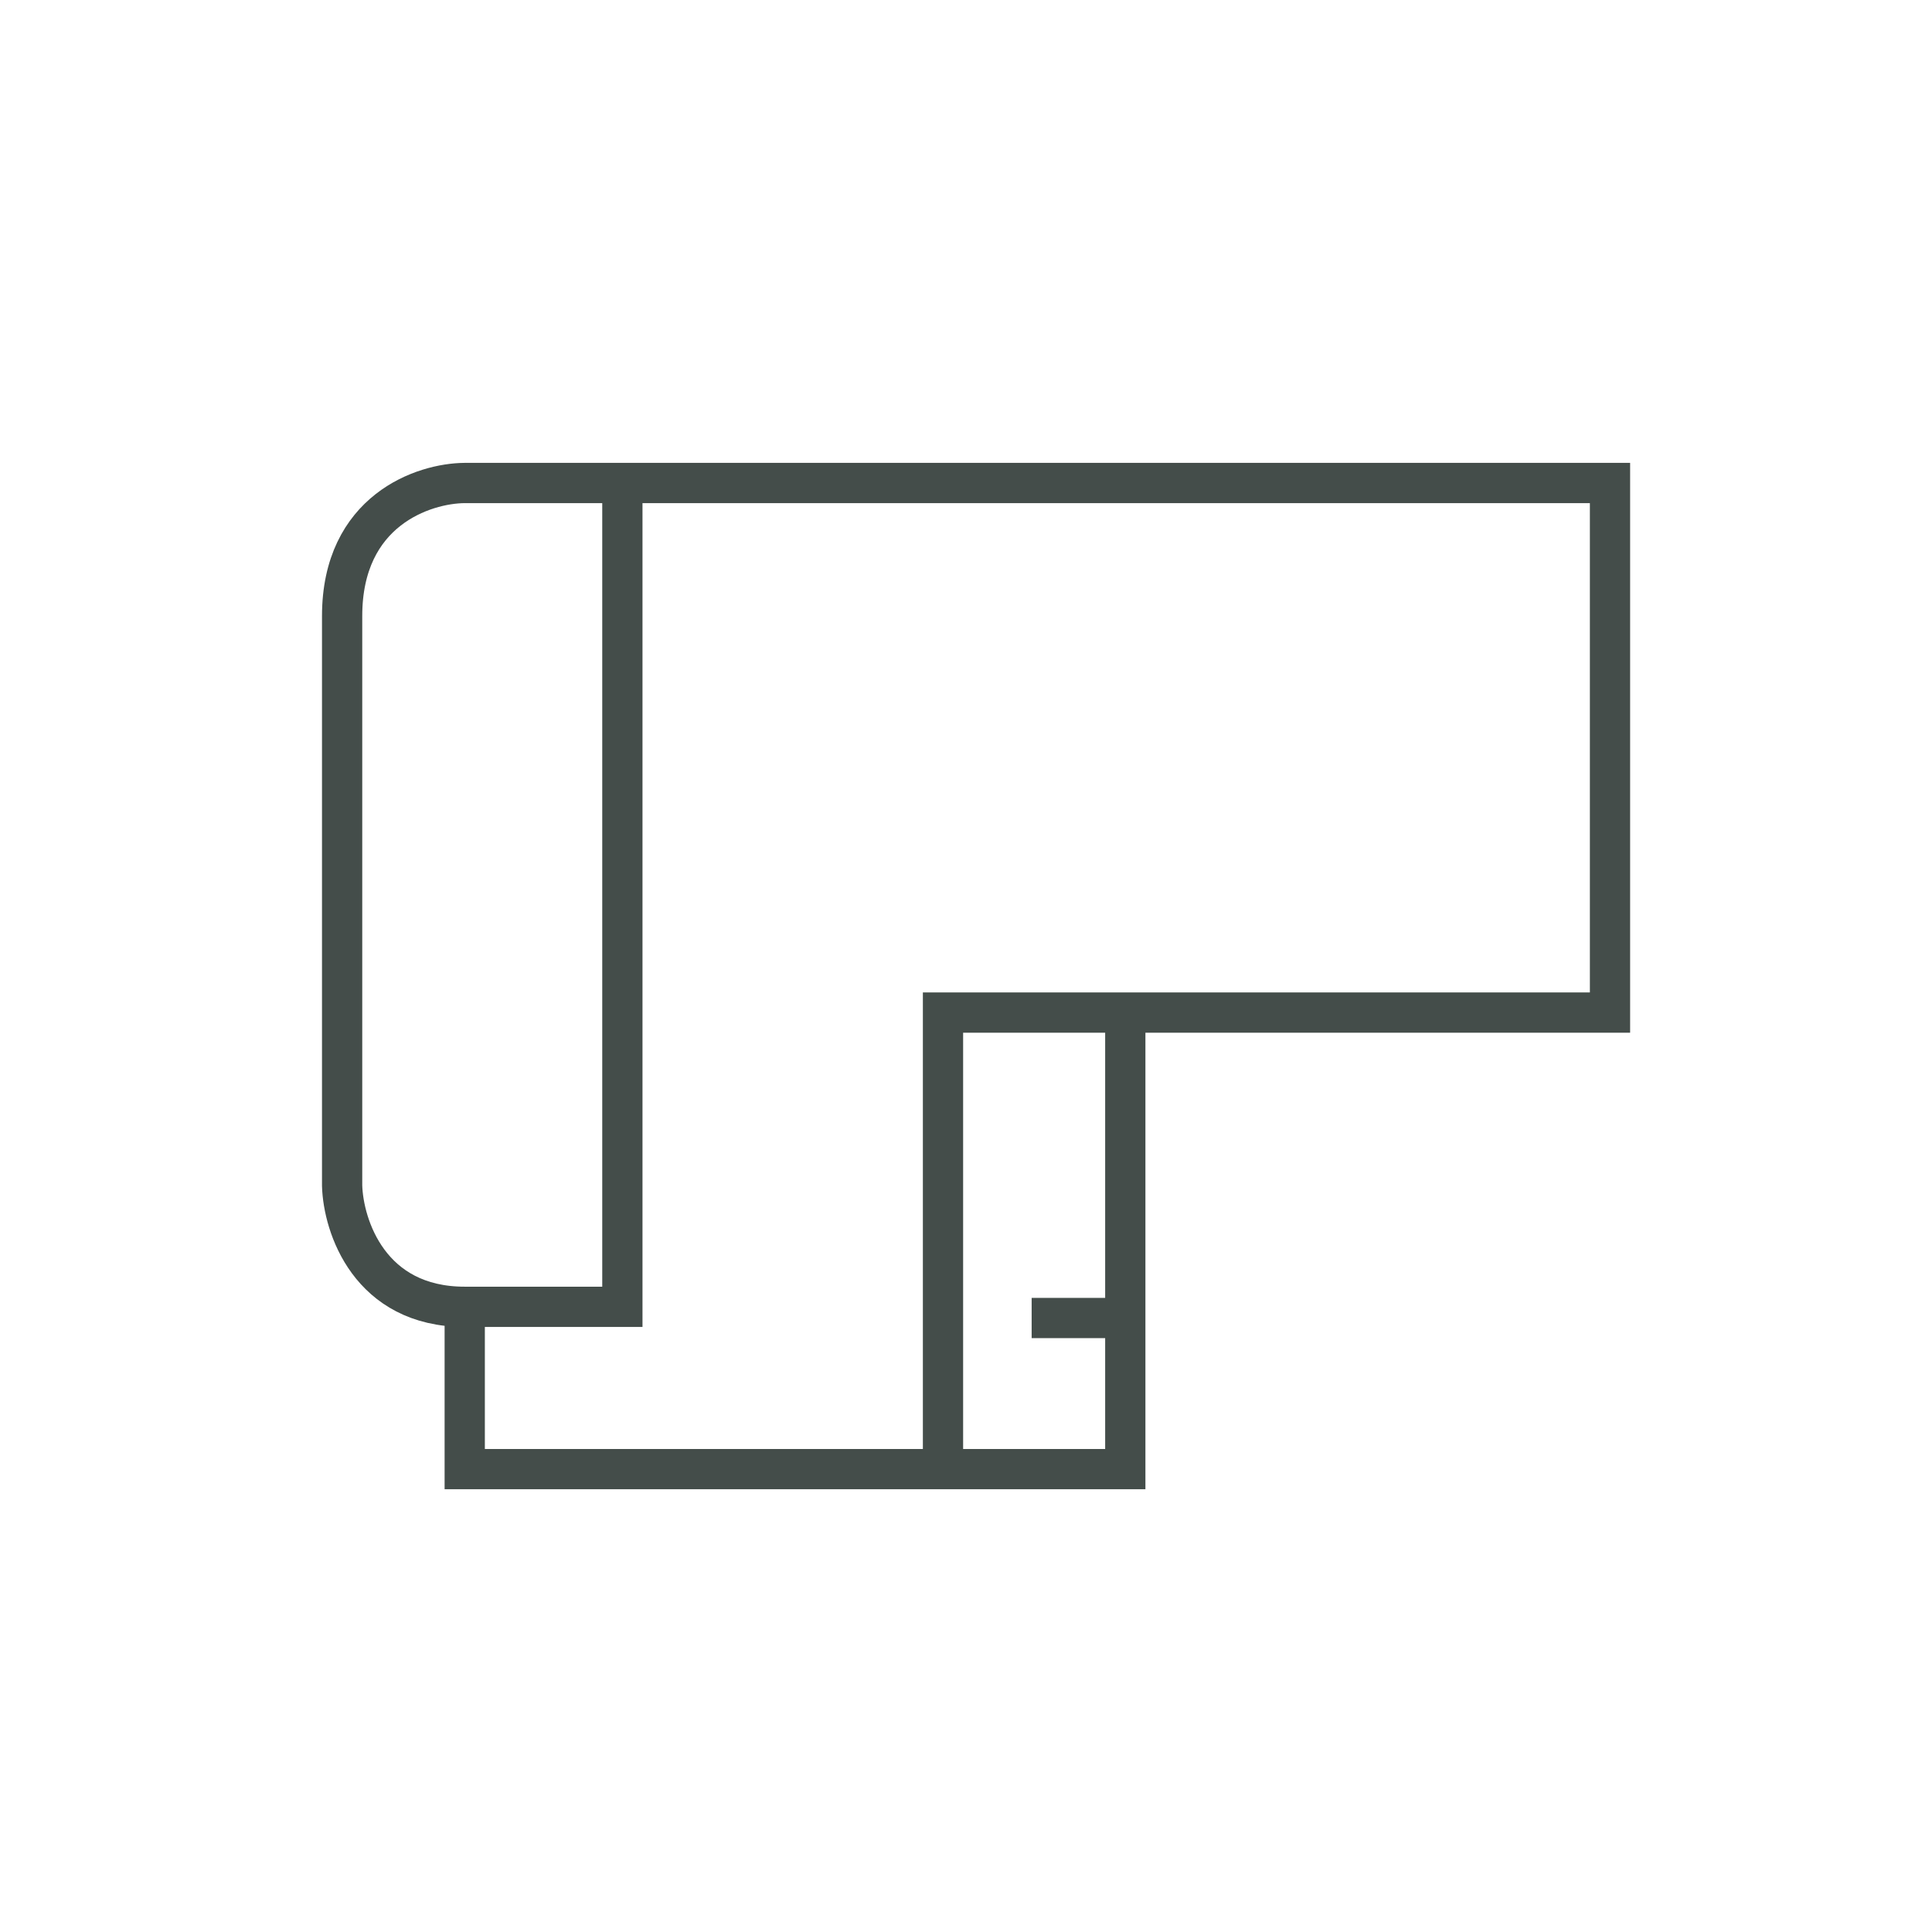 <svg width="96" height="96" viewBox="0 0 96 96" fill="none" xmlns="http://www.w3.org/2000/svg">
<path stroke-width="2" d="M55.915 50.314H80V24H30.925M55.915 50.314H46.857V73M55.915 50.314V65.492M23.092 64.935V73H46.857M23.092 64.935C18.36 64.935 17.059 60.924 17 58.918C17 51.673 17 35.869 17 30.61C17 25.351 21.061 24.012 23.092 24H30.925M23.092 64.935H30.925V24M46.857 73H55.915V65.492M55.915 65.492H51.262" stroke="#444D4A"/>
</svg>
